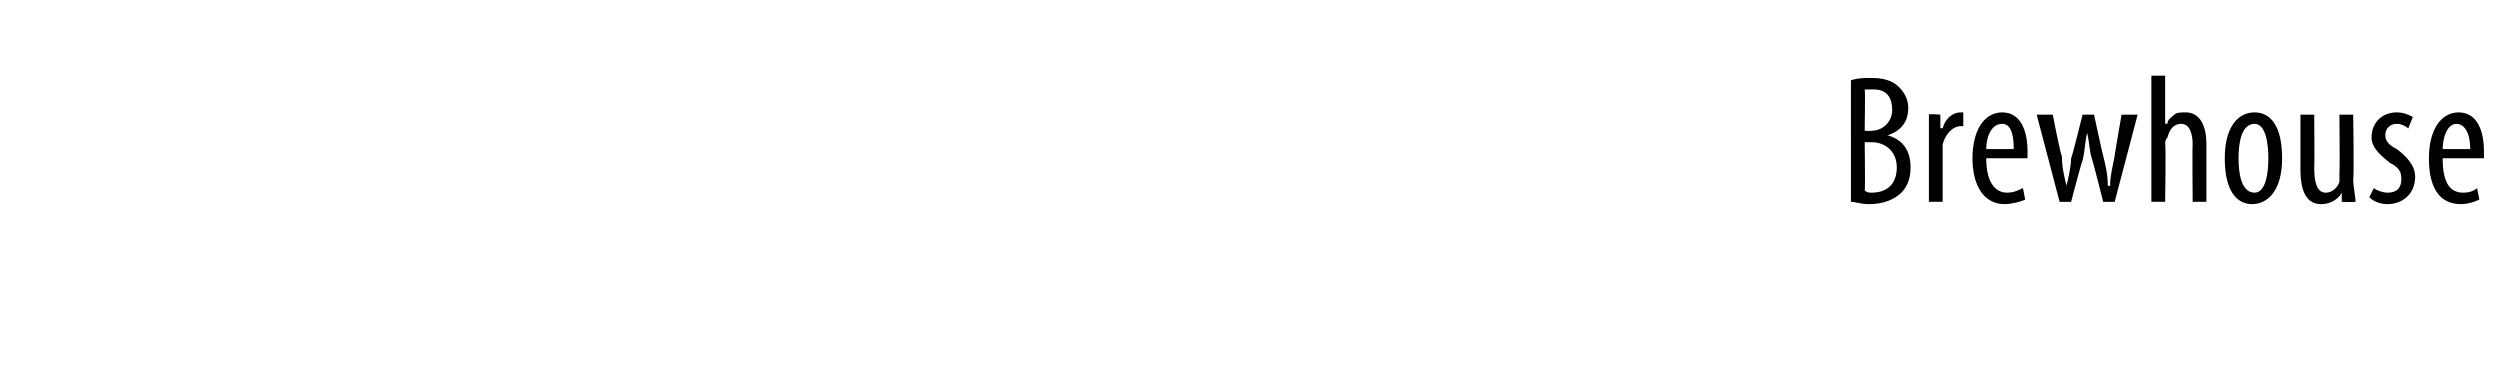 <?xml version="1.0" standalone="no"?><!DOCTYPE svg PUBLIC "-//W3C//DTD SVG 1.1//EN" "http://www.w3.org/Graphics/SVG/1.1/DTD/svg11.dtd"><svg xmlns="http://www.w3.org/2000/svg" version="1.1" width="109px" height="16px" viewBox="0 0 109 16"><desc>Brewhouse</desc><defs/><g id="Polygon209182"><path d="m80.7 3.5c.3-.1.6-.1.9-.1c.5 0 .9.1 1.2.4c.2.2.4.5.4.9c0 .6-.3 1-.9 1.2c.7.2 1 .7 1 1.4c0 .4-.1.8-.4 1.1c-.3.3-.8.5-1.4.5c-.4 0-.6-.1-.8-.1V3.5zm.6 2.2s.31.02.3 0c.5 0 .9-.4.9-.9c0-.5-.2-.9-.8-.9h-.4c.03.03 0 1.8 0 1.8zm0 2.6c.1.1.2.1.3.1c.7 0 1.1-.4 1.1-1.1c0-.7-.5-1.1-1.1-1.1h-.3s.03 2.14 0 2.1zM84.1 6v-1c-.04-.05.5 0 .5 0v.6s.05-.03.1 0c.1-.4.4-.7.8-.7h.1v.6h-.1c-.4 0-.7.4-.8.8v2.5h-.6V6zm2.5.9c0 1.2.5 1.5.9 1.5c.3 0 .5-.1.7-.2l.1.5c-.2.1-.6.2-.9.2c-.9 0-1.4-.8-1.4-2c0-1.2.5-2 1.3-2c.8 0 1.1.8 1.1 1.7v.3h-1.8zm1.2-.4c0-.8-.2-1.1-.5-1.1c-.5 0-.7.6-.7 1.1h1.2zM89.5 5s.36 1.85.4 1.8c0 .5.1.9.2 1.3c.1-.4.2-.9.2-1.2c.04-.04.5-1.9.5-1.9h.5s.39 1.81.4 1.8c.1.4.2.8.2 1.3h.1c0-.4.1-.8.2-1.3c-.02.03.3-1.8.3-1.8h.7l-1 3.8h-.5s-.47-1.86-.5-1.9c-.1-.3-.1-.7-.2-1.1c-.1.4-.1.8-.2 1.2c-.02-.03-.5 1.8-.5 1.8h-.5l-1-3.8h.7zm4.3-1.7h.6v2.1s.05-.02.1 0c0-.2.2-.3.3-.4c.1-.1.3-.1.5-.1c.5 0 .9.4.9 1.4v2.5h-.6s-.02-2.47 0-2.5c0-.4-.1-.9-.5-.9c-.3 0-.5.2-.6.6c-.1.1-.1.2-.1.3c.04.02 0 2.5 0 2.5h-.6V3.3zm5.7 3.6c0 1.5-.7 2-1.3 2c-.7 0-1.2-.6-1.2-2c0-1.4.6-2 1.3-2c.7 0 1.2.6 1.2 2zm-1.9 0c0 .6.1 1.5.7 1.5c.5 0 .6-.9.6-1.5c0-.6-.1-1.5-.6-1.5c-.6 0-.7.9-.7 1.5zm5 .9c0 .4.1.7.1 1c-.03.02-.6 0-.6 0v-.4s-.03.02 0 0c-.1.2-.4.5-.9.5c-.6 0-.9-.5-.9-1.5V5h.6s.02 2.31 0 2.3c0 .6.1 1.1.5 1.1c.4 0 .6-.4.6-.5v-.4c.02 0 0-2.5 0-2.5h.6s.04 2.77 0 2.8zm.9.4c.1.1.4.2.6.2c.4 0 .6-.2.6-.6c0-.3-.1-.5-.5-.7c-.5-.4-.8-.7-.8-1.1c0-.7.5-1.1 1.1-1.1c.3 0 .5.1.7.2l-.2.5c-.1-.1-.3-.2-.5-.2c-.3 0-.5.2-.5.5c0 .2.1.4.5.6c.4.3.8.7.8 1.2c0 .8-.6 1.2-1.2 1.2c-.3 0-.6-.1-.8-.3l.2-.4zm3-1.3c0 1.2.4 1.5.9 1.5c.3 0 .5-.1.6-.2l.1.5c-.2.1-.5.2-.8.2c-1 0-1.4-.8-1.4-2c0-1.2.5-2 1.3-2c.8 0 1.1.8 1.1 1.7v.3h-1.8zm1.2-.4c0-.8-.3-1.1-.6-1.1c-.4 0-.6.6-.6 1.1h1.2z" stroke="none" fill="#000"/></g></svg>